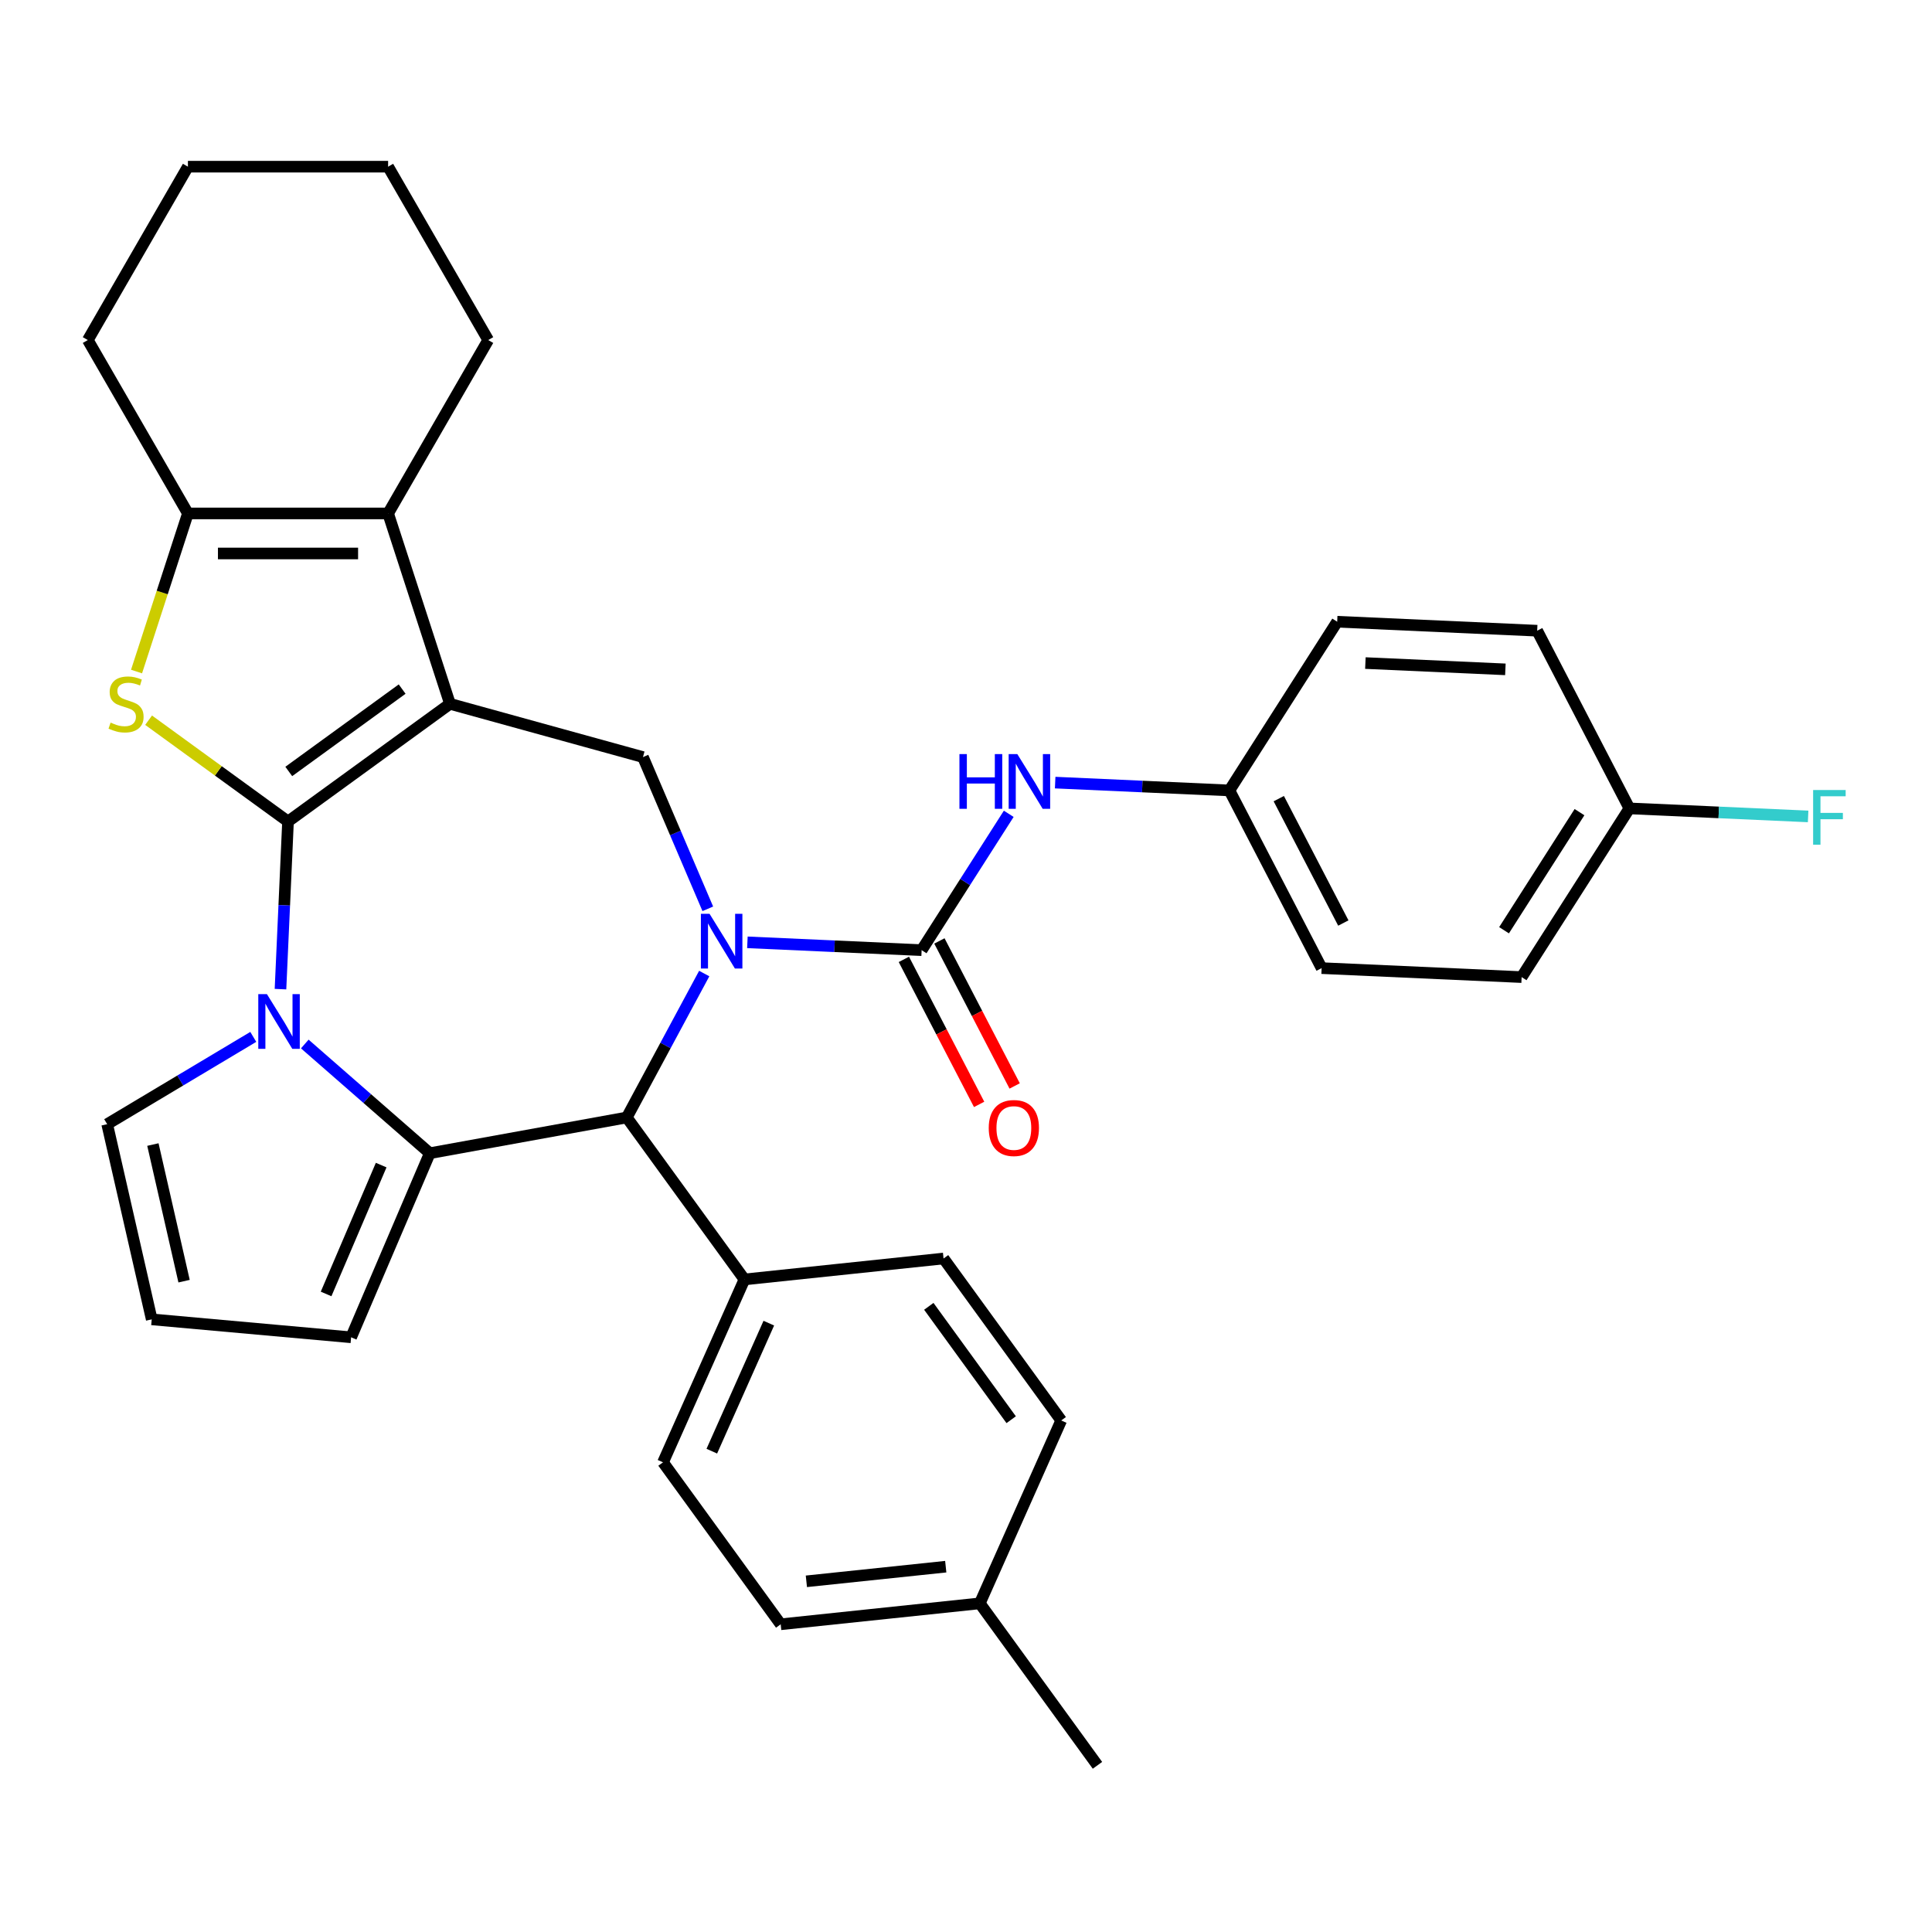 <?xml version='1.0' encoding='iso-8859-1'?>
<svg version='1.1' baseProfile='full'
              xmlns='http://www.w3.org/2000/svg'
                      xmlns:rdkit='http://www.rdkit.org/xml'
                      xmlns:xlink='http://www.w3.org/1999/xlink'
                  xml:space='preserve'
width='1000px' height='1000px' viewBox='0 0 1000 1000'>
<!-- END OF HEADER -->
<rect style='opacity:1.0;fill:#FFFFFF;stroke:none' width='1000' height='1000' x='0' y='0'> </rect>
<path class='bond-0' d='M 149.076,425.209 L 232.908,364.301' style='fill:none;fill-rule:evenodd;stroke:#000000;stroke-width:6px;stroke-linecap:butt;stroke-linejoin:miter;stroke-opacity:1' />
<path class='bond-0' d='M 149.469,399.306 L 208.151,356.671' style='fill:none;fill-rule:evenodd;stroke:#000000;stroke-width:6px;stroke-linecap:butt;stroke-linejoin:miter;stroke-opacity:1' />
<path class='bond-2' d='M 149.076,425.209 L 147.128,468.592' style='fill:none;fill-rule:evenodd;stroke:#000000;stroke-width:6px;stroke-linecap:butt;stroke-linejoin:miter;stroke-opacity:1' />
<path class='bond-2' d='M 147.128,468.592 L 145.179,511.975' style='fill:none;fill-rule:evenodd;stroke:#0000FF;stroke-width:6px;stroke-linecap:butt;stroke-linejoin:miter;stroke-opacity:1' />
<path class='bond-4' d='M 149.076,425.209 L 112.996,398.995' style='fill:none;fill-rule:evenodd;stroke:#000000;stroke-width:6px;stroke-linecap:butt;stroke-linejoin:miter;stroke-opacity:1' />
<path class='bond-4' d='M 112.996,398.995 L 76.915,372.78' style='fill:none;fill-rule:evenodd;stroke:#CCCC00;stroke-width:6px;stroke-linecap:butt;stroke-linejoin:miter;stroke-opacity:1' />
<path class='bond-6' d='M 232.908,364.301 L 200.887,265.751' style='fill:none;fill-rule:evenodd;stroke:#000000;stroke-width:6px;stroke-linecap:butt;stroke-linejoin:miter;stroke-opacity:1' />
<path class='bond-8' d='M 232.908,364.301 L 332.795,391.868' style='fill:none;fill-rule:evenodd;stroke:#000000;stroke-width:6px;stroke-linecap:butt;stroke-linejoin:miter;stroke-opacity:1' />
<path class='bond-1' d='M 366.361,470.401 L 349.578,431.135' style='fill:none;fill-rule:evenodd;stroke:#0000FF;stroke-width:6px;stroke-linecap:butt;stroke-linejoin:miter;stroke-opacity:1' />
<path class='bond-1' d='M 349.578,431.135 L 332.795,391.868' style='fill:none;fill-rule:evenodd;stroke:#000000;stroke-width:6px;stroke-linecap:butt;stroke-linejoin:miter;stroke-opacity:1' />
<path class='bond-5' d='M 386.851,487.75 L 431.945,489.775' style='fill:none;fill-rule:evenodd;stroke:#0000FF;stroke-width:6px;stroke-linecap:butt;stroke-linejoin:miter;stroke-opacity:1' />
<path class='bond-5' d='M 431.945,489.775 L 477.038,491.8' style='fill:none;fill-rule:evenodd;stroke:#000000;stroke-width:6px;stroke-linecap:butt;stroke-linejoin:miter;stroke-opacity:1' />
<path class='bond-35' d='M 364.507,503.902 L 344.462,541.151' style='fill:none;fill-rule:evenodd;stroke:#0000FF;stroke-width:6px;stroke-linecap:butt;stroke-linejoin:miter;stroke-opacity:1' />
<path class='bond-35' d='M 344.462,541.151 L 324.418,578.4' style='fill:none;fill-rule:evenodd;stroke:#000000;stroke-width:6px;stroke-linecap:butt;stroke-linejoin:miter;stroke-opacity:1' />
<path class='bond-3' d='M 157.758,540.372 L 190.11,568.637' style='fill:none;fill-rule:evenodd;stroke:#0000FF;stroke-width:6px;stroke-linecap:butt;stroke-linejoin:miter;stroke-opacity:1' />
<path class='bond-3' d='M 190.11,568.637 L 222.462,596.902' style='fill:none;fill-rule:evenodd;stroke:#000000;stroke-width:6px;stroke-linecap:butt;stroke-linejoin:miter;stroke-opacity:1' />
<path class='bond-11' d='M 131.097,536.69 L 93.285,559.282' style='fill:none;fill-rule:evenodd;stroke:#0000FF;stroke-width:6px;stroke-linecap:butt;stroke-linejoin:miter;stroke-opacity:1' />
<path class='bond-11' d='M 93.285,559.282 L 55.473,581.873' style='fill:none;fill-rule:evenodd;stroke:#000000;stroke-width:6px;stroke-linecap:butt;stroke-linejoin:miter;stroke-opacity:1' />
<path class='bond-7' d='M 222.462,596.902 L 324.418,578.4' style='fill:none;fill-rule:evenodd;stroke:#000000;stroke-width:6px;stroke-linecap:butt;stroke-linejoin:miter;stroke-opacity:1' />
<path class='bond-12' d='M 222.462,596.902 L 181.736,692.185' style='fill:none;fill-rule:evenodd;stroke:#000000;stroke-width:6px;stroke-linecap:butt;stroke-linejoin:miter;stroke-opacity:1' />
<path class='bond-12' d='M 197.296,603.05 L 168.788,669.748' style='fill:none;fill-rule:evenodd;stroke:#000000;stroke-width:6px;stroke-linecap:butt;stroke-linejoin:miter;stroke-opacity:1' />
<path class='bond-9' d='M 70.674,347.591 L 83.97,306.671' style='fill:none;fill-rule:evenodd;stroke:#CCCC00;stroke-width:6px;stroke-linecap:butt;stroke-linejoin:miter;stroke-opacity:1' />
<path class='bond-9' d='M 83.97,306.671 L 97.265,265.751' style='fill:none;fill-rule:evenodd;stroke:#000000;stroke-width:6px;stroke-linecap:butt;stroke-linejoin:miter;stroke-opacity:1' />
<path class='bond-10' d='M 477.038,491.8 L 499.58,456.514' style='fill:none;fill-rule:evenodd;stroke:#000000;stroke-width:6px;stroke-linecap:butt;stroke-linejoin:miter;stroke-opacity:1' />
<path class='bond-10' d='M 499.58,456.514 L 522.122,421.227' style='fill:none;fill-rule:evenodd;stroke:#0000FF;stroke-width:6px;stroke-linecap:butt;stroke-linejoin:miter;stroke-opacity:1' />
<path class='bond-14' d='M 467.841,496.574 L 487.319,534.105' style='fill:none;fill-rule:evenodd;stroke:#000000;stroke-width:6px;stroke-linecap:butt;stroke-linejoin:miter;stroke-opacity:1' />
<path class='bond-14' d='M 487.319,534.105 L 506.797,571.636' style='fill:none;fill-rule:evenodd;stroke:#FF0000;stroke-width:6px;stroke-linecap:butt;stroke-linejoin:miter;stroke-opacity:1' />
<path class='bond-14' d='M 486.235,487.027 L 505.713,524.558' style='fill:none;fill-rule:evenodd;stroke:#000000;stroke-width:6px;stroke-linecap:butt;stroke-linejoin:miter;stroke-opacity:1' />
<path class='bond-14' d='M 505.713,524.558 L 525.191,562.09' style='fill:none;fill-rule:evenodd;stroke:#FF0000;stroke-width:6px;stroke-linecap:butt;stroke-linejoin:miter;stroke-opacity:1' />
<path class='bond-20' d='M 200.887,265.751 L 252.698,176.013' style='fill:none;fill-rule:evenodd;stroke:#000000;stroke-width:6px;stroke-linecap:butt;stroke-linejoin:miter;stroke-opacity:1' />
<path class='bond-33' d='M 200.887,265.751 L 97.265,265.751' style='fill:none;fill-rule:evenodd;stroke:#000000;stroke-width:6px;stroke-linecap:butt;stroke-linejoin:miter;stroke-opacity:1' />
<path class='bond-33' d='M 185.344,286.476 L 112.809,286.476' style='fill:none;fill-rule:evenodd;stroke:#000000;stroke-width:6px;stroke-linecap:butt;stroke-linejoin:miter;stroke-opacity:1' />
<path class='bond-13' d='M 324.418,578.4 L 385.325,662.232' style='fill:none;fill-rule:evenodd;stroke:#000000;stroke-width:6px;stroke-linecap:butt;stroke-linejoin:miter;stroke-opacity:1' />
<path class='bond-24' d='M 97.265,265.751 L 45.455,176.013' style='fill:none;fill-rule:evenodd;stroke:#000000;stroke-width:6px;stroke-linecap:butt;stroke-linejoin:miter;stroke-opacity:1' />
<path class='bond-16' d='M 546.153,405.075 L 591.247,407.1' style='fill:none;fill-rule:evenodd;stroke:#0000FF;stroke-width:6px;stroke-linecap:butt;stroke-linejoin:miter;stroke-opacity:1' />
<path class='bond-16' d='M 591.247,407.1 L 636.34,409.125' style='fill:none;fill-rule:evenodd;stroke:#000000;stroke-width:6px;stroke-linecap:butt;stroke-linejoin:miter;stroke-opacity:1' />
<path class='bond-15' d='M 55.473,581.873 L 78.531,682.897' style='fill:none;fill-rule:evenodd;stroke:#000000;stroke-width:6px;stroke-linecap:butt;stroke-linejoin:miter;stroke-opacity:1' />
<path class='bond-15' d='M 79.137,592.415 L 95.277,663.132' style='fill:none;fill-rule:evenodd;stroke:#000000;stroke-width:6px;stroke-linecap:butt;stroke-linejoin:miter;stroke-opacity:1' />
<path class='bond-34' d='M 181.736,692.185 L 78.531,682.897' style='fill:none;fill-rule:evenodd;stroke:#000000;stroke-width:6px;stroke-linecap:butt;stroke-linejoin:miter;stroke-opacity:1' />
<path class='bond-17' d='M 385.325,662.232 L 343.178,756.895' style='fill:none;fill-rule:evenodd;stroke:#000000;stroke-width:6px;stroke-linecap:butt;stroke-linejoin:miter;stroke-opacity:1' />
<path class='bond-17' d='M 397.936,684.86 L 368.433,751.124' style='fill:none;fill-rule:evenodd;stroke:#000000;stroke-width:6px;stroke-linecap:butt;stroke-linejoin:miter;stroke-opacity:1' />
<path class='bond-18' d='M 385.325,662.232 L 488.379,651.4' style='fill:none;fill-rule:evenodd;stroke:#000000;stroke-width:6px;stroke-linecap:butt;stroke-linejoin:miter;stroke-opacity:1' />
<path class='bond-26' d='M 636.34,409.125 L 692.125,321.801' style='fill:none;fill-rule:evenodd;stroke:#000000;stroke-width:6px;stroke-linecap:butt;stroke-linejoin:miter;stroke-opacity:1' />
<path class='bond-27' d='M 636.34,409.125 L 684.072,501.098' style='fill:none;fill-rule:evenodd;stroke:#000000;stroke-width:6px;stroke-linecap:butt;stroke-linejoin:miter;stroke-opacity:1' />
<path class='bond-27' d='M 661.894,413.375 L 695.307,477.756' style='fill:none;fill-rule:evenodd;stroke:#000000;stroke-width:6px;stroke-linecap:butt;stroke-linejoin:miter;stroke-opacity:1' />
<path class='bond-22' d='M 343.178,756.895 L 404.086,840.726' style='fill:none;fill-rule:evenodd;stroke:#000000;stroke-width:6px;stroke-linecap:butt;stroke-linejoin:miter;stroke-opacity:1' />
<path class='bond-21' d='M 488.379,651.4 L 549.286,735.232' style='fill:none;fill-rule:evenodd;stroke:#000000;stroke-width:6px;stroke-linecap:butt;stroke-linejoin:miter;stroke-opacity:1' />
<path class='bond-21' d='M 480.749,676.156 L 523.384,734.838' style='fill:none;fill-rule:evenodd;stroke:#000000;stroke-width:6px;stroke-linecap:butt;stroke-linejoin:miter;stroke-opacity:1' />
<path class='bond-19' d='M 843.374,418.423 L 787.59,505.747' style='fill:none;fill-rule:evenodd;stroke:#000000;stroke-width:6px;stroke-linecap:butt;stroke-linejoin:miter;stroke-opacity:1' />
<path class='bond-19' d='M 817.542,420.365 L 778.492,481.492' style='fill:none;fill-rule:evenodd;stroke:#000000;stroke-width:6px;stroke-linecap:butt;stroke-linejoin:miter;stroke-opacity:1' />
<path class='bond-25' d='M 843.374,418.423 L 889.628,420.5' style='fill:none;fill-rule:evenodd;stroke:#000000;stroke-width:6px;stroke-linecap:butt;stroke-linejoin:miter;stroke-opacity:1' />
<path class='bond-25' d='M 889.628,420.5 L 935.881,422.578' style='fill:none;fill-rule:evenodd;stroke:#33CCCC;stroke-width:6px;stroke-linecap:butt;stroke-linejoin:miter;stroke-opacity:1' />
<path class='bond-38' d='M 843.374,418.423 L 795.642,326.45' style='fill:none;fill-rule:evenodd;stroke:#000000;stroke-width:6px;stroke-linecap:butt;stroke-linejoin:miter;stroke-opacity:1' />
<path class='bond-31' d='M 252.698,176.013 L 200.887,86.274' style='fill:none;fill-rule:evenodd;stroke:#000000;stroke-width:6px;stroke-linecap:butt;stroke-linejoin:miter;stroke-opacity:1' />
<path class='bond-23' d='M 549.286,735.232 L 507.139,829.895' style='fill:none;fill-rule:evenodd;stroke:#000000;stroke-width:6px;stroke-linecap:butt;stroke-linejoin:miter;stroke-opacity:1' />
<path class='bond-37' d='M 404.086,840.726 L 507.139,829.895' style='fill:none;fill-rule:evenodd;stroke:#000000;stroke-width:6px;stroke-linecap:butt;stroke-linejoin:miter;stroke-opacity:1' />
<path class='bond-37' d='M 417.377,818.491 L 489.515,810.909' style='fill:none;fill-rule:evenodd;stroke:#000000;stroke-width:6px;stroke-linecap:butt;stroke-linejoin:miter;stroke-opacity:1' />
<path class='bond-30' d='M 507.139,829.895 L 568.047,913.726' style='fill:none;fill-rule:evenodd;stroke:#000000;stroke-width:6px;stroke-linecap:butt;stroke-linejoin:miter;stroke-opacity:1' />
<path class='bond-32' d='M 45.455,176.013 L 97.265,86.274' style='fill:none;fill-rule:evenodd;stroke:#000000;stroke-width:6px;stroke-linecap:butt;stroke-linejoin:miter;stroke-opacity:1' />
<path class='bond-29' d='M 692.125,321.801 L 795.642,326.45' style='fill:none;fill-rule:evenodd;stroke:#000000;stroke-width:6px;stroke-linecap:butt;stroke-linejoin:miter;stroke-opacity:1' />
<path class='bond-29' d='M 706.722,343.202 L 779.184,346.456' style='fill:none;fill-rule:evenodd;stroke:#000000;stroke-width:6px;stroke-linecap:butt;stroke-linejoin:miter;stroke-opacity:1' />
<path class='bond-28' d='M 684.072,501.098 L 787.59,505.747' style='fill:none;fill-rule:evenodd;stroke:#000000;stroke-width:6px;stroke-linecap:butt;stroke-linejoin:miter;stroke-opacity:1' />
<path class='bond-36' d='M 200.887,86.274 L 97.265,86.274' style='fill:none;fill-rule:evenodd;stroke:#000000;stroke-width:6px;stroke-linecap:butt;stroke-linejoin:miter;stroke-opacity:1' />
<path  class='atom-2' d='M 367.261 472.991
L 376.541 487.991
Q 377.461 489.471, 378.941 492.151
Q 380.421 494.831, 380.501 494.991
L 380.501 472.991
L 384.261 472.991
L 384.261 501.311
L 380.381 501.311
L 370.421 484.911
Q 369.261 482.991, 368.021 480.791
Q 366.821 478.591, 366.461 477.911
L 366.461 501.311
L 362.781 501.311
L 362.781 472.991
L 367.261 472.991
' fill='#0000FF'/>
<path  class='atom-3' d='M 138.167 514.566
L 147.447 529.566
Q 148.367 531.046, 149.847 533.726
Q 151.327 536.406, 151.407 536.566
L 151.407 514.566
L 155.167 514.566
L 155.167 542.886
L 151.287 542.886
L 141.327 526.486
Q 140.167 524.566, 138.927 522.366
Q 137.727 520.166, 137.367 519.486
L 137.367 542.886
L 133.687 542.886
L 133.687 514.566
L 138.167 514.566
' fill='#0000FF'/>
<path  class='atom-5' d='M 57.245 374.021
Q 57.565 374.141, 58.885 374.701
Q 60.205 375.261, 61.645 375.621
Q 63.124 375.941, 64.564 375.941
Q 67.245 375.941, 68.805 374.661
Q 70.365 373.341, 70.365 371.061
Q 70.365 369.501, 69.564 368.541
Q 68.805 367.581, 67.605 367.061
Q 66.404 366.541, 64.404 365.941
Q 61.885 365.181, 60.364 364.461
Q 58.885 363.741, 57.804 362.221
Q 56.764 360.701, 56.764 358.141
Q 56.764 354.581, 59.164 352.381
Q 61.605 350.181, 66.404 350.181
Q 69.684 350.181, 73.404 351.741
L 72.484 354.821
Q 69.085 353.421, 66.525 353.421
Q 63.764 353.421, 62.245 354.581
Q 60.724 355.701, 60.764 357.661
Q 60.764 359.181, 61.525 360.101
Q 62.325 361.021, 63.444 361.541
Q 64.605 362.061, 66.525 362.661
Q 69.085 363.461, 70.605 364.261
Q 72.124 365.061, 73.204 366.701
Q 74.325 368.301, 74.325 371.061
Q 74.325 374.981, 71.684 377.101
Q 69.085 379.181, 64.725 379.181
Q 62.205 379.181, 60.285 378.621
Q 58.404 378.101, 56.164 377.181
L 57.245 374.021
' fill='#CCCC00'/>
<path  class='atom-11' d='M 496.603 390.316
L 500.443 390.316
L 500.443 402.356
L 514.923 402.356
L 514.923 390.316
L 518.763 390.316
L 518.763 418.636
L 514.923 418.636
L 514.923 405.556
L 500.443 405.556
L 500.443 418.636
L 496.603 418.636
L 496.603 390.316
' fill='#0000FF'/>
<path  class='atom-11' d='M 526.563 390.316
L 535.843 405.316
Q 536.763 406.796, 538.243 409.476
Q 539.723 412.156, 539.803 412.316
L 539.803 390.316
L 543.563 390.316
L 543.563 418.636
L 539.683 418.636
L 529.723 402.236
Q 528.563 400.316, 527.323 398.116
Q 526.123 395.916, 525.763 395.236
L 525.763 418.636
L 522.083 418.636
L 522.083 390.316
L 526.563 390.316
' fill='#0000FF'/>
<path  class='atom-15' d='M 511.77 583.853
Q 511.77 577.053, 515.13 573.253
Q 518.49 569.453, 524.77 569.453
Q 531.05 569.453, 534.41 573.253
Q 537.77 577.053, 537.77 583.853
Q 537.77 590.733, 534.37 594.653
Q 530.97 598.533, 524.77 598.533
Q 518.53 598.533, 515.13 594.653
Q 511.77 590.773, 511.77 583.853
M 524.77 595.333
Q 529.09 595.333, 531.41 592.453
Q 533.77 589.533, 533.77 583.853
Q 533.77 578.293, 531.41 575.493
Q 529.09 572.653, 524.77 572.653
Q 520.45 572.653, 518.09 575.453
Q 515.77 578.253, 515.77 583.853
Q 515.77 589.573, 518.09 592.453
Q 520.45 595.333, 524.77 595.333
' fill='#FF0000'/>
<path  class='atom-26' d='M 938.471 408.912
L 955.311 408.912
L 955.311 412.152
L 942.271 412.152
L 942.271 420.752
L 953.871 420.752
L 953.871 424.032
L 942.271 424.032
L 942.271 437.232
L 938.471 437.232
L 938.471 408.912
' fill='#33CCCC'/>
</svg>
